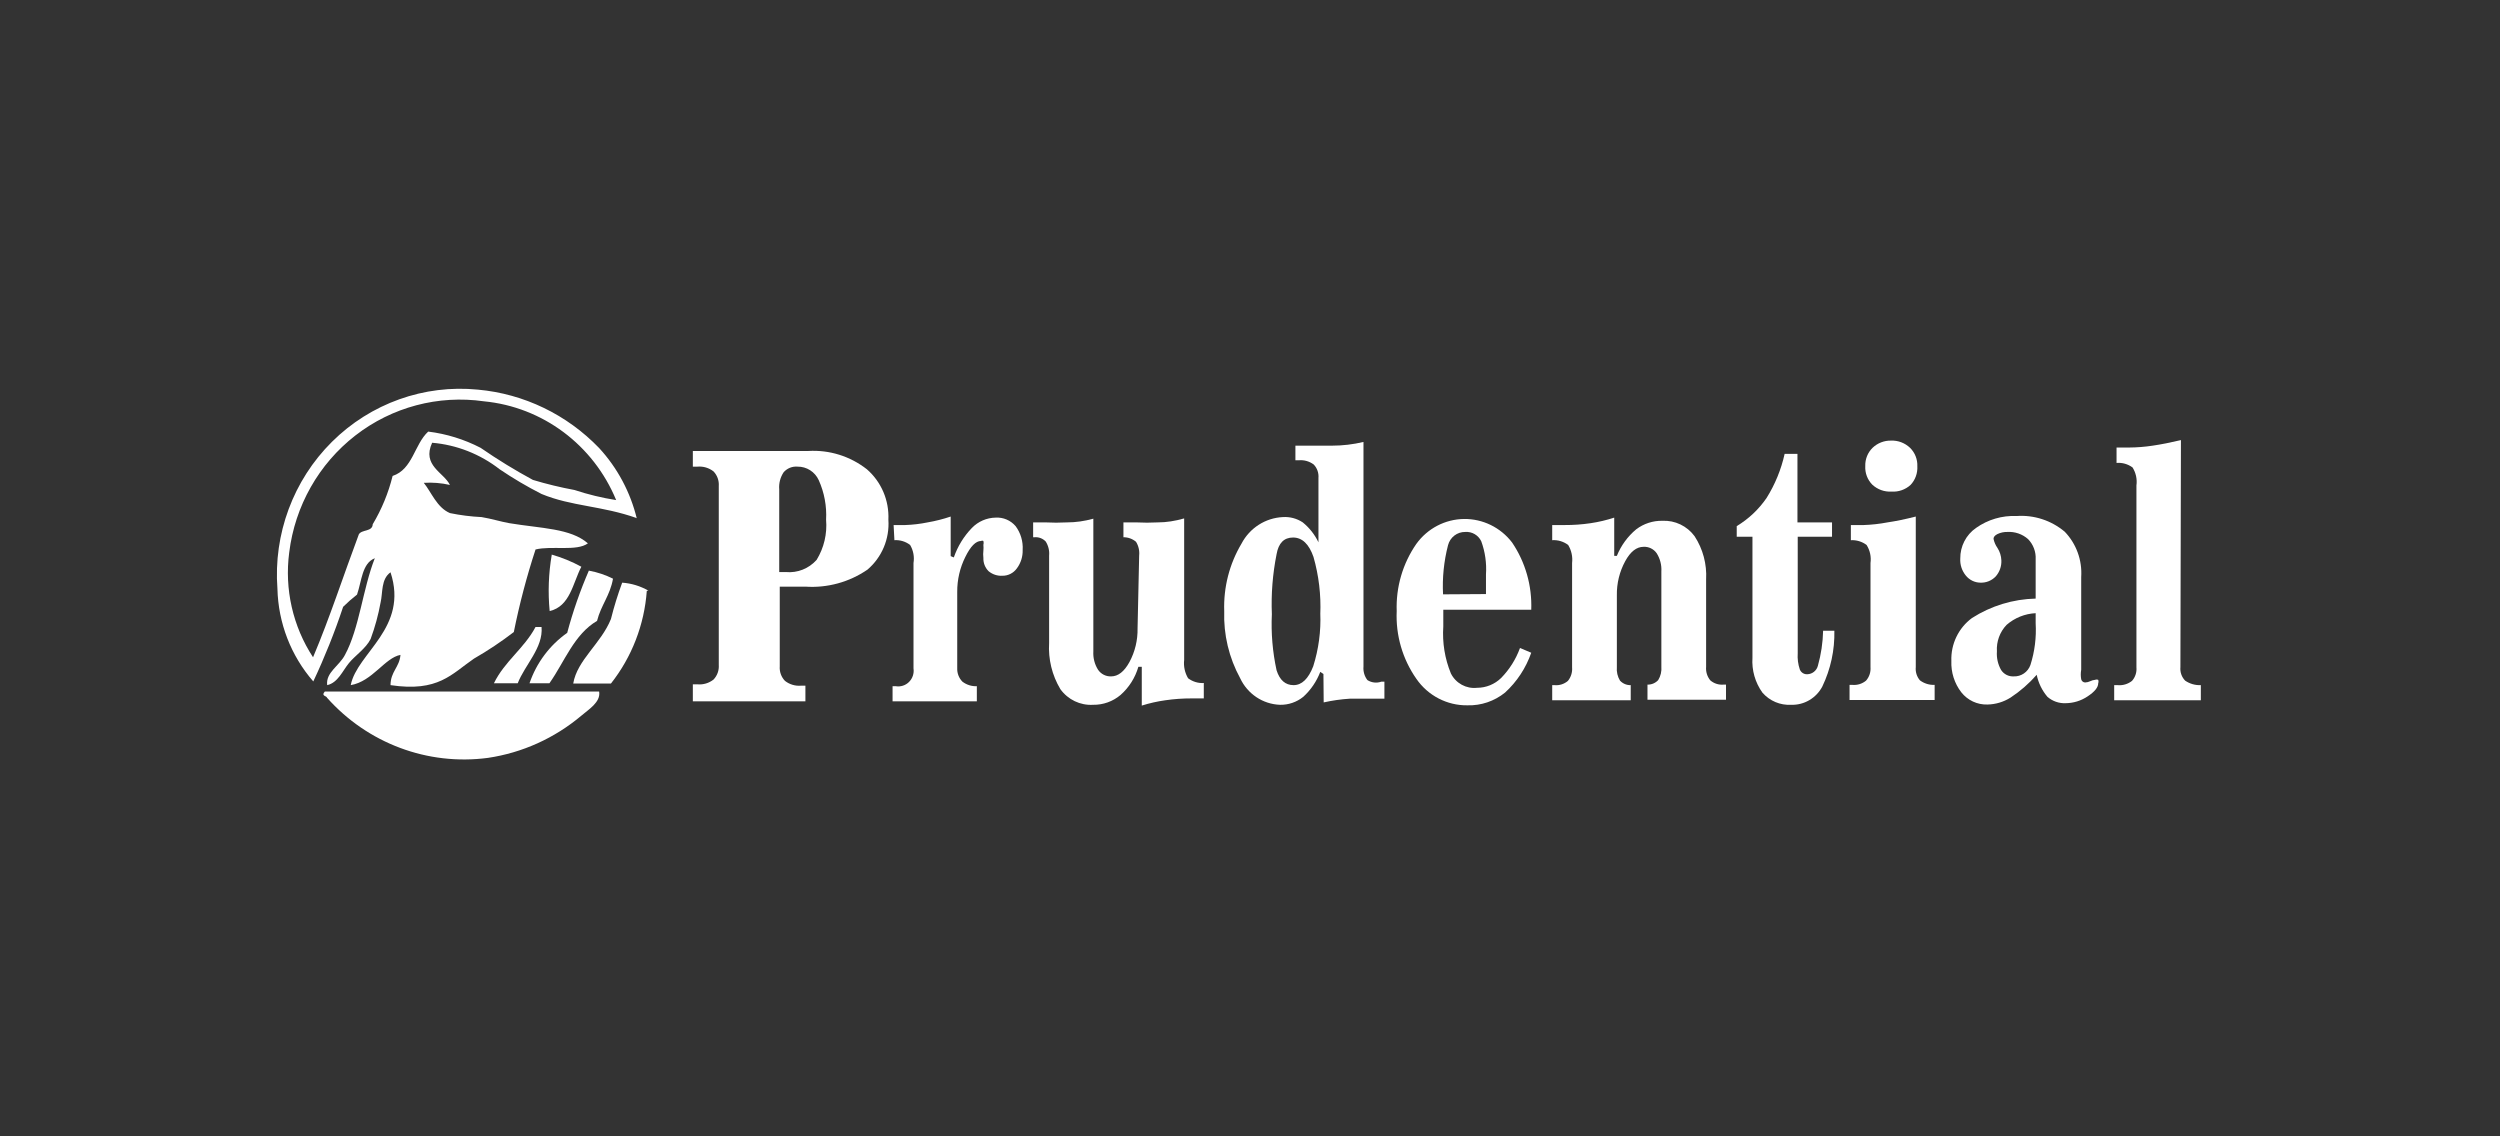 <svg width="110" height="50" viewBox="0 0 110 50" fill="none" xmlns="http://www.w3.org/2000/svg"><rect x="0" y="0" width="110" height="50" fill="#333333" stroke="none"/><path fill-rule="evenodd" clip-rule="evenodd" d="M28.021 22.798C26.477 22.249 25.153 22.284 23.828 21.735C23.193 21.412 22.577 21.049 21.986 20.649C21.126 19.979 20.095 19.573 19.014 19.481C18.553 20.485 19.532 20.789 19.797 21.338C19.42 21.251 19.032 21.22 18.646 21.245C18.98 21.654 19.221 22.331 19.797 22.576C20.257 22.671 20.723 22.73 21.191 22.752C21.617 22.822 22.02 22.95 22.412 23.02C23.817 23.254 25.107 23.242 25.867 23.908C25.372 24.27 24.278 24.002 23.564 24.177C23.174 25.367 22.855 26.581 22.608 27.81C22.05 28.238 21.466 28.629 20.857 28.978C19.866 29.656 19.291 30.462 17.183 30.146C17.183 29.55 17.575 29.364 17.621 28.815C16.93 28.943 16.388 29.983 15.432 30.146C15.709 28.721 17.989 27.635 17.183 25.181C16.757 25.485 16.849 26.081 16.745 26.513C16.646 27.059 16.5 27.594 16.308 28.114C16.1 28.534 15.628 28.838 15.352 29.177C15.075 29.515 14.868 30.041 14.396 30.146C14.327 29.586 14.926 29.305 15.179 28.815C15.812 27.646 15.962 25.906 16.492 24.562C15.928 24.784 15.916 25.567 15.709 26.163C15.495 26.329 15.291 26.508 15.098 26.7C14.726 27.82 14.287 28.916 13.785 29.983C12.802 28.855 12.243 27.411 12.207 25.906C12.026 23.497 12.904 21.13 14.606 19.44C16.308 17.75 18.659 16.909 21.03 17.144C23.053 17.328 24.944 18.24 26.362 19.714C27.168 20.589 27.739 21.659 28.021 22.822M21.294 17.658C19.286 17.37 17.248 17.911 15.637 19.161C14.026 20.411 12.977 22.264 12.726 24.305C12.512 25.921 12.885 27.561 13.774 28.92C14.511 27.179 15.11 25.322 15.789 23.511C15.916 23.289 16.388 23.406 16.4 23.067C16.795 22.407 17.09 21.69 17.275 20.941C18.162 20.649 18.231 19.551 18.841 18.99C19.644 19.089 20.424 19.33 21.145 19.703C21.887 20.216 22.656 20.688 23.448 21.116C24.05 21.298 24.662 21.446 25.279 21.56C25.877 21.758 26.489 21.906 27.111 22.004C26.111 19.578 23.875 17.907 21.294 17.658Z" fill="white"></path><path fill-rule="evenodd" clip-rule="evenodd" d="M24.266 24.399C24.721 24.529 25.162 24.709 25.579 24.936C25.199 25.672 25.084 26.677 24.185 26.887C24.106 26.061 24.137 25.228 24.277 24.41" fill="white"></path><path fill-rule="evenodd" clip-rule="evenodd" d="M25.924 25.111C26.288 25.178 26.641 25.296 26.972 25.462C26.846 26.198 26.443 26.63 26.27 27.319C25.256 27.915 24.842 29.118 24.174 30.064H23.298C23.606 29.165 24.186 28.388 24.957 27.845C25.207 26.907 25.527 25.989 25.913 25.1" fill="white"></path><path fill-rule="evenodd" clip-rule="evenodd" d="M28.459 25.999C28.351 27.489 27.801 28.91 26.881 30.076H25.222C25.395 29.037 26.443 28.324 26.881 27.238C27.017 26.695 27.182 26.161 27.376 25.637C27.781 25.666 28.174 25.785 28.528 25.988" fill="white"></path><path fill-rule="evenodd" clip-rule="evenodd" d="M23.828 27.588C23.909 28.499 23.091 29.259 22.78 30.064H21.732C22.204 29.095 23.068 28.523 23.563 27.588H23.828Z" fill="white"></path><path fill-rule="evenodd" clip-rule="evenodd" d="M14.304 30.427H26.362C26.443 30.894 25.89 31.221 25.579 31.49C24.403 32.48 22.98 33.123 21.468 33.347C18.82 33.698 16.172 32.707 14.384 30.695C14.384 30.625 14.108 30.625 14.292 30.427" fill="white"></path><path fill-rule="evenodd" clip-rule="evenodd" d="M31.626 29.27V21.385C31.643 21.147 31.559 20.913 31.395 20.742C31.195 20.586 30.945 20.511 30.693 20.532H30.485V19.843H35.565C36.492 19.787 37.409 20.073 38.144 20.649C38.779 21.202 39.128 22.02 39.089 22.868C39.146 23.708 38.803 24.524 38.167 25.065C37.365 25.615 36.404 25.878 35.438 25.812H34.862H34.309V29.317C34.291 29.555 34.375 29.789 34.539 29.959C34.74 30.116 34.99 30.191 35.242 30.17H35.438V30.859H30.485V30.111H30.693C30.945 30.133 31.195 30.058 31.395 29.901C31.559 29.73 31.643 29.496 31.626 29.259M34.286 21.548V25.17H34.574C35.085 25.219 35.589 25.02 35.933 24.632C36.255 24.105 36.401 23.486 36.348 22.868C36.381 22.27 36.27 21.673 36.025 21.128C35.857 20.76 35.492 20.527 35.092 20.532C34.862 20.512 34.636 20.603 34.482 20.777C34.332 21 34.263 21.268 34.286 21.537" fill="white"></path><path fill-rule="evenodd" clip-rule="evenodd" d="M39.319 23.102H39.826C40.158 23.091 40.49 23.052 40.816 22.985C41.16 22.926 41.499 22.84 41.83 22.728V24.469L41.968 24.527C42.136 24.041 42.407 23.598 42.763 23.23C43.039 22.944 43.416 22.781 43.811 22.775C44.144 22.756 44.467 22.894 44.686 23.149C44.91 23.45 45.021 23.823 44.997 24.2C45.006 24.49 44.916 24.775 44.744 25.006C44.597 25.213 44.361 25.335 44.11 25.333C43.889 25.347 43.672 25.276 43.5 25.135C43.345 24.982 43.261 24.77 43.269 24.551C43.256 24.442 43.256 24.332 43.269 24.224C43.277 24.142 43.277 24.06 43.269 23.978C43.285 23.921 43.285 23.86 43.269 23.803C43.237 23.786 43.198 23.786 43.166 23.803C42.935 23.803 42.705 24.037 42.475 24.504C42.236 24.982 42.114 25.51 42.118 26.046V29.399C42.109 29.621 42.192 29.837 42.348 29.994C42.531 30.133 42.754 30.203 42.981 30.193V30.859H39.273V30.193H39.411C39.626 30.229 39.844 30.159 39.999 30.004C40.154 29.849 40.227 29.628 40.194 29.41V24.773C40.239 24.498 40.186 24.216 40.045 23.978C39.846 23.826 39.601 23.752 39.354 23.768L39.319 23.102Z" fill="white"></path><path fill-rule="evenodd" clip-rule="evenodd" d="M50.123 24.445C50.145 24.233 50.097 24.019 49.984 23.838C49.829 23.708 49.633 23.637 49.431 23.639V22.985H49.984C50.307 23.002 50.63 23.002 50.952 22.985C51.313 22.985 51.697 22.927 52.103 22.81V29.037C52.071 29.317 52.132 29.601 52.276 29.843C52.475 29.993 52.72 30.068 52.967 30.053V30.73H52.426C52.041 30.729 51.656 30.756 51.274 30.812C50.923 30.861 50.576 30.939 50.238 31.046V29.34H50.088C49.949 29.82 49.677 30.25 49.305 30.578C48.966 30.865 48.537 31.018 48.096 31.011C47.531 31.045 46.989 30.785 46.656 30.322C46.29 29.711 46.118 29.002 46.161 28.289V24.445C46.181 24.228 46.128 24.01 46.011 23.826C45.882 23.691 45.7 23.622 45.516 23.639H45.458V22.985H45.988C46.31 23.002 46.633 23.002 46.955 22.985C47.331 22.985 47.715 22.931 48.107 22.822V28.663C48.091 28.947 48.163 29.229 48.314 29.469C48.444 29.66 48.662 29.77 48.89 29.761C49.197 29.761 49.466 29.55 49.696 29.13C49.941 28.675 50.063 28.164 50.053 27.646L50.123 24.445Z" fill="white"></path><path fill-rule="evenodd" clip-rule="evenodd" d="M58.231 29.656L58.092 29.562C57.931 29.983 57.675 30.359 57.344 30.66C57.053 30.895 56.69 31.019 56.319 31.011C55.566 30.984 54.891 30.533 54.568 29.843C54.074 28.94 53.831 27.919 53.866 26.887C53.83 25.844 54.094 24.813 54.626 23.92C54.987 23.232 55.678 22.788 56.445 22.752C56.755 22.731 57.062 22.813 57.321 22.985C57.612 23.221 57.849 23.521 58.012 23.861V21.034C58.031 20.815 57.956 20.597 57.804 20.439C57.615 20.297 57.382 20.231 57.148 20.252H56.998V19.609H57.24H58.611C59.071 19.609 59.532 19.555 59.993 19.446V29.329C59.974 29.542 60.036 29.755 60.166 29.924C60.348 30.04 60.572 30.066 60.776 29.994H60.914V30.742H59.394C59.006 30.766 58.621 30.821 58.242 30.906L58.231 29.656ZM58.093 27.027C58.129 26.175 58.027 25.323 57.793 24.504C57.594 23.935 57.294 23.651 56.895 23.651C56.496 23.651 56.254 23.896 56.169 24.387C55.996 25.255 55.926 26.142 55.962 27.027C55.923 27.855 55.993 28.683 56.169 29.492C56.308 29.928 56.557 30.146 56.918 30.146C57.279 30.146 57.567 29.87 57.782 29.317C58.02 28.563 58.126 27.772 58.093 26.98V27.027Z" fill="white"></path><path fill-rule="evenodd" clip-rule="evenodd" d="M63.505 26.829V27.109V27.565C63.457 28.271 63.571 28.979 63.839 29.632C64.056 30.065 64.515 30.316 64.991 30.263C65.386 30.263 65.766 30.108 66.05 29.831C66.417 29.456 66.7 29.006 66.88 28.511L67.375 28.721C67.14 29.393 66.745 29.995 66.223 30.473C65.753 30.853 65.165 31.052 64.565 31.034C63.672 31.046 62.83 30.609 62.319 29.866C61.711 28.999 61.407 27.95 61.455 26.887C61.417 25.833 61.72 24.794 62.319 23.931C62.808 23.253 63.583 22.847 64.412 22.835C65.241 22.824 66.027 23.208 66.534 23.873C67.12 24.741 67.414 25.777 67.375 26.829H63.505ZM65.383 26.139V26.069V25.275C65.416 24.779 65.346 24.281 65.175 23.815C65.045 23.546 64.767 23.384 64.473 23.406C64.117 23.399 63.803 23.641 63.713 23.99C63.531 24.695 63.457 25.424 63.494 26.151L65.383 26.139Z" fill="white"></path><path fill-rule="evenodd" clip-rule="evenodd" d="M71.142 29.352C71.123 29.561 71.172 29.77 71.28 29.948C71.402 30.079 71.574 30.152 71.752 30.146V30.812H68.297V30.146H68.4C68.613 30.167 68.825 30.099 68.988 29.959C69.124 29.793 69.19 29.579 69.172 29.364V24.773C69.204 24.496 69.144 24.216 68.999 23.978C68.797 23.827 68.548 23.752 68.297 23.768V23.102H68.838C69.224 23.104 69.609 23.077 69.99 23.02C70.342 22.968 70.688 22.886 71.026 22.775V24.457H71.142C71.326 24.002 71.619 23.601 71.994 23.289C72.326 23.038 72.731 22.907 73.146 22.915C73.7 22.889 74.23 23.142 74.562 23.593C74.929 24.155 75.107 24.823 75.069 25.497V29.34C75.05 29.556 75.117 29.77 75.253 29.936C75.416 30.076 75.628 30.143 75.841 30.123H75.944V30.789H72.489V30.123C72.667 30.128 72.839 30.056 72.961 29.924C73.07 29.746 73.118 29.537 73.1 29.329V25.146C73.117 24.862 73.045 24.58 72.892 24.34C72.76 24.154 72.543 24.048 72.316 24.06C72.009 24.06 71.74 24.27 71.51 24.691C71.259 25.151 71.132 25.671 71.142 26.198V29.352Z" fill="white"></path><path fill-rule="evenodd" clip-rule="evenodd" d="M79.1 28.744C79.083 28.986 79.115 29.228 79.192 29.457C79.245 29.589 79.374 29.673 79.515 29.667C79.737 29.664 79.93 29.512 79.987 29.294C80.128 28.792 80.205 28.273 80.217 27.752H80.712C80.731 28.6 80.549 29.441 80.183 30.205C79.915 30.717 79.383 31.029 78.812 31.011C78.331 31.039 77.863 30.841 77.545 30.474C77.227 30.031 77.072 29.489 77.108 28.943V23.616H76.416V23.149C76.936 22.836 77.384 22.414 77.73 21.91C78.102 21.315 78.371 20.659 78.524 19.971H79.088V22.985H80.609V23.616H79.1V28.744Z" fill="white"></path><path fill-rule="evenodd" clip-rule="evenodd" d="M84.294 29.352C84.273 29.564 84.34 29.776 84.478 29.936C84.665 30.075 84.892 30.145 85.124 30.135V30.801H81.38V30.135H81.507C81.723 30.154 81.938 30.087 82.106 29.948C82.249 29.785 82.32 29.569 82.302 29.352V24.773C82.34 24.495 82.279 24.213 82.129 23.978C81.93 23.829 81.685 23.755 81.438 23.768V23.102H82.002C82.354 23.09 82.704 23.051 83.05 22.985C83.419 22.931 83.834 22.845 84.294 22.728V29.352ZM82.072 20.509C82.062 20.206 82.179 19.913 82.394 19.703C82.612 19.495 82.901 19.382 83.2 19.387C83.511 19.373 83.814 19.487 84.041 19.703C84.259 19.916 84.376 20.214 84.363 20.52C84.379 20.823 84.271 21.119 84.064 21.338C83.834 21.546 83.531 21.651 83.223 21.63C82.914 21.648 82.611 21.538 82.382 21.326C82.169 21.111 82.056 20.814 82.072 20.509Z" fill="white"></path><path fill-rule="evenodd" clip-rule="evenodd" d="M91.573 25.439V29.469C91.548 29.608 91.548 29.75 91.573 29.889C91.593 29.97 91.664 30.027 91.746 30.029C91.825 30.026 91.904 30.006 91.976 29.971C92.041 29.939 92.111 29.919 92.183 29.913C92.228 29.895 92.277 29.895 92.321 29.913C92.339 29.962 92.339 30.015 92.321 30.064C92.321 30.244 92.168 30.434 91.861 30.637C91.571 30.834 91.23 30.939 90.882 30.941C90.591 30.952 90.308 30.852 90.087 30.66C89.851 30.383 89.689 30.049 89.615 29.691C89.277 30.076 88.89 30.414 88.463 30.695C88.158 30.887 87.808 30.992 87.45 30.999C87.004 31.014 86.577 30.815 86.298 30.462C85.995 30.07 85.84 29.581 85.86 29.083C85.833 28.338 86.174 27.628 86.77 27.191C87.61 26.655 88.577 26.361 89.569 26.338V24.609C89.587 24.279 89.465 23.956 89.235 23.721C88.984 23.499 88.657 23.386 88.325 23.406C88.174 23.402 88.024 23.434 87.887 23.499C87.772 23.558 87.715 23.628 87.715 23.709C87.745 23.853 87.803 23.988 87.887 24.107C87.993 24.27 88.053 24.46 88.06 24.656C88.072 24.918 87.981 25.174 87.807 25.368C87.631 25.549 87.389 25.647 87.139 25.637C86.888 25.635 86.652 25.519 86.494 25.322C86.323 25.112 86.236 24.845 86.252 24.574C86.247 24.037 86.506 23.534 86.943 23.231C87.465 22.861 88.092 22.676 88.728 22.705C89.496 22.65 90.254 22.897 90.847 23.394C91.359 23.925 91.622 24.651 91.573 25.392V25.439ZM89.569 26.98C89.098 27.003 88.648 27.184 88.29 27.494C87.992 27.805 87.837 28.23 87.864 28.663C87.844 28.948 87.908 29.233 88.049 29.48C88.171 29.667 88.381 29.773 88.602 29.761C88.929 29.775 89.228 29.572 89.339 29.259C89.527 28.667 89.605 28.045 89.569 27.424V26.98Z" fill="white"></path><path fill-rule="evenodd" clip-rule="evenodd" d="M95.938 29.352C95.917 29.572 95.993 29.79 96.146 29.948C96.349 30.087 96.591 30.157 96.837 30.146V30.812H93.024V30.146H93.174C93.401 30.168 93.627 30.101 93.808 29.959C93.952 29.797 94.023 29.581 94.003 29.364V21.361C94.041 21.084 93.98 20.802 93.831 20.567C93.627 20.418 93.378 20.347 93.128 20.369V19.691H93.692C94.036 19.688 94.378 19.661 94.717 19.609C95.086 19.555 95.501 19.473 95.961 19.364L95.938 29.352Z" fill="white"></path></svg>
